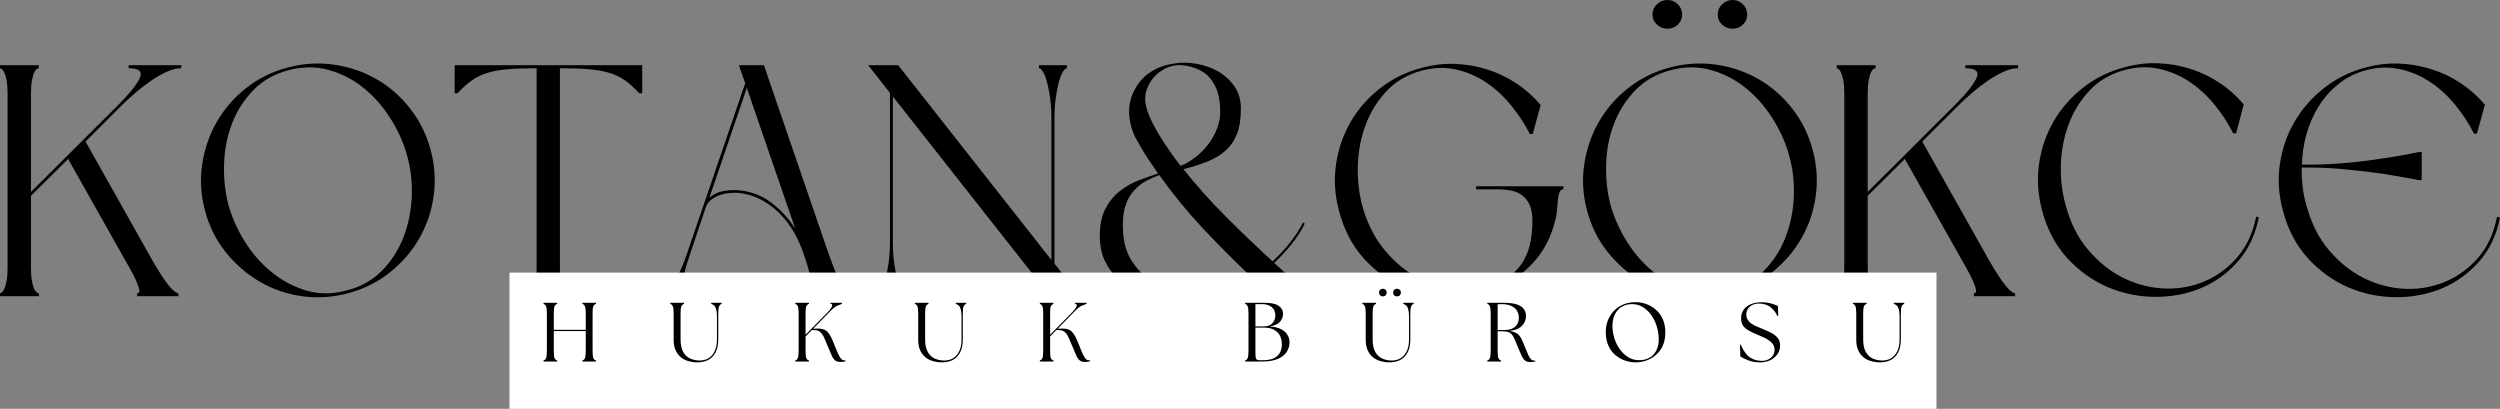 <svg xmlns="http://www.w3.org/2000/svg" xmlns:xlink="http://www.w3.org/1999/xlink" zoomAndPan="magnify" preserveAspectRatio="xMidYMid meet" version="1.0" viewBox="7.14 155.95 360.71 58.98"><rect x="7.14" y="155.95" width="360.71" height="58.98" fill="#808080" stroke="none"/><defs><g/><clipPath id="40cfa276e3"><path d="M 80.652 195.285 L 286.543 195.285 L 286.543 214.934 L 80.652 214.934 Z M 80.652 195.285 " clip-rule="nonzero"/></clipPath></defs><g fill="#000000" fill-opacity="1"><g transform="translate(5.717, 198.685)"><g><path d="M 23.406 -5.172 C 24.414 -3.43 25.219 -2.203 25.812 -1.484 C 26.414 -0.773 26.863 -0.422 27.156 -0.422 L 27.156 0 L 21.219 0 L 21.219 -0.422 C 21.344 -0.422 21.438 -0.469 21.5 -0.562 C 21.562 -0.664 21.551 -0.859 21.469 -1.141 C 21.395 -1.422 21.25 -1.812 21.031 -2.312 C 20.812 -2.82 20.461 -3.488 19.984 -4.312 L 11.25 -19.797 L 5.891 -14.484 L 5.891 -4.078 C 5.891 -3.316 5.938 -2.691 6.031 -2.203 C 6.125 -1.711 6.223 -1.344 6.328 -1.094 C 6.441 -0.844 6.562 -0.664 6.688 -0.562 C 6.82 -0.469 6.938 -0.422 7.031 -0.422 L 7.031 0 L 1.422 0 L 1.422 -0.422 C 1.484 -0.422 1.578 -0.469 1.703 -0.562 C 1.836 -0.664 1.957 -0.844 2.062 -1.094 C 2.176 -1.344 2.281 -1.711 2.375 -2.203 C 2.469 -2.691 2.516 -3.316 2.516 -4.078 L 2.516 -29.234 C 2.516 -30.023 2.469 -30.656 2.375 -31.125 C 2.281 -31.602 2.176 -31.969 2.062 -32.219 C 1.957 -32.477 1.836 -32.656 1.703 -32.75 C 1.578 -32.844 1.484 -32.891 1.422 -32.891 L 1.422 -33.328 L 7.031 -33.328 L 7.031 -32.891 C 6.938 -32.891 6.82 -32.844 6.688 -32.75 C 6.562 -32.656 6.441 -32.477 6.328 -32.219 C 6.223 -31.969 6.125 -31.602 6.031 -31.125 C 5.938 -30.656 5.891 -30.023 5.891 -29.234 L 5.891 -15.047 L 18.703 -27.812 C 20.285 -29.426 21.258 -30.676 21.625 -31.562 C 21.988 -32.445 21.441 -32.891 19.984 -32.891 L 19.984 -33.328 L 27.578 -33.328 L 27.578 -32.891 C 26.91 -32.891 26.195 -32.711 25.438 -32.359 C 24.676 -32.016 23.91 -31.57 23.141 -31.031 C 22.367 -30.5 21.609 -29.91 20.859 -29.266 C 20.117 -28.617 19.461 -28.008 18.891 -27.438 L 13.766 -22.312 Z M 23.406 -5.172 "/></g></g></g><g fill="#000000" fill-opacity="1"><g transform="translate(34.72, 198.685)"><g><path d="M 2 -12.344 C 1.395 -14.594 1.258 -16.82 1.594 -19.031 C 1.926 -21.25 2.629 -23.289 3.703 -25.156 C 4.773 -27.02 6.18 -28.641 7.922 -30.016 C 9.66 -31.398 11.656 -32.391 13.906 -32.984 C 16.156 -33.586 18.383 -33.727 20.594 -33.406 C 22.812 -33.094 24.852 -32.398 26.719 -31.328 C 28.594 -30.254 30.219 -28.836 31.594 -27.078 C 32.969 -25.328 33.957 -23.328 34.562 -21.078 C 35.156 -18.828 35.297 -16.602 34.984 -14.406 C 34.672 -12.207 33.973 -10.172 32.891 -8.297 C 31.816 -6.43 30.398 -4.801 28.641 -3.406 C 26.891 -2.02 24.891 -1.023 22.641 -0.422 C 20.391 0.172 18.164 0.312 15.969 0 C 13.77 -0.312 11.738 -1.016 9.875 -2.109 C 8.008 -3.203 6.379 -4.617 4.984 -6.359 C 3.586 -8.098 2.594 -10.094 2 -12.344 Z M 31.188 -20.172 C 30.707 -22.004 29.922 -23.789 28.828 -25.531 C 27.742 -27.281 26.445 -28.77 24.938 -30 C 23.438 -31.227 21.754 -32.102 19.891 -32.625 C 18.023 -33.156 16.078 -33.148 14.047 -32.609 C 11.992 -32.066 10.297 -31.098 8.953 -29.703 C 7.609 -28.316 6.586 -26.711 5.891 -24.891 C 5.191 -23.078 4.812 -21.141 4.75 -19.078 C 4.688 -17.023 4.891 -15.082 5.359 -13.25 C 5.867 -11.406 6.66 -9.617 7.734 -7.891 C 8.805 -6.172 10.102 -4.691 11.625 -3.453 C 13.145 -2.223 14.832 -1.336 16.688 -0.797 C 18.539 -0.266 20.492 -0.285 22.547 -0.859 C 24.566 -1.391 26.25 -2.352 27.594 -3.75 C 28.945 -5.145 29.969 -6.75 30.656 -8.562 C 31.352 -10.383 31.742 -12.316 31.828 -14.359 C 31.91 -16.398 31.695 -18.336 31.188 -20.172 Z M 31.188 -20.172 "/></g></g></g><g fill="#000000" fill-opacity="1"><g transform="translate(71.317, 198.685)"><g><path d="M 28.484 -29.281 L 28.047 -29.281 C 27.359 -30.039 26.68 -30.656 26.016 -31.125 C 25.348 -31.602 24.586 -31.969 23.734 -32.219 C 22.879 -32.477 21.879 -32.656 20.734 -32.75 C 19.598 -32.844 18.223 -32.891 16.609 -32.891 L 16.609 -4.078 C 16.609 -3.316 16.645 -2.691 16.719 -2.203 C 16.801 -1.711 16.906 -1.344 17.031 -1.094 C 17.164 -0.844 17.297 -0.664 17.422 -0.562 C 17.547 -0.469 17.641 -0.422 17.703 -0.422 L 17.703 0 L 12.156 0 L 12.156 -0.422 C 12.219 -0.422 12.312 -0.469 12.438 -0.562 C 12.562 -0.664 12.676 -0.844 12.781 -1.094 C 12.895 -1.344 13 -1.711 13.094 -2.203 C 13.195 -2.691 13.25 -3.316 13.25 -4.078 L 13.25 -32.891 C 11.633 -32.891 10.254 -32.844 9.109 -32.75 C 7.973 -32.656 6.984 -32.477 6.141 -32.219 C 5.305 -31.969 4.555 -31.602 3.891 -31.125 C 3.223 -30.656 2.539 -30.039 1.844 -29.281 L 1.422 -29.281 L 1.422 -33.328 L 28.484 -33.328 Z M 28.484 -29.281 "/></g></g></g><g fill="#000000" fill-opacity="1"><g transform="translate(101.222, 198.685)"><g><path d="M 21.828 -6.219 C 21.484 -7.258 21.02 -8.281 20.438 -9.281 C 19.852 -10.281 19.164 -11.176 18.375 -11.969 C 17.582 -12.758 16.691 -13.414 15.703 -13.938 C 14.723 -14.457 13.648 -14.781 12.484 -14.906 C 12.035 -14.938 11.57 -14.926 11.094 -14.875 C 10.625 -14.832 10.164 -14.727 9.719 -14.562 C 9.281 -14.406 8.879 -14.188 8.516 -13.906 C 8.148 -13.625 7.891 -13.242 7.734 -12.766 L 5.406 -5.844 C 4.781 -4.039 4.473 -2.688 4.484 -1.781 C 4.504 -0.875 4.828 -0.422 5.453 -0.422 L 5.453 0 L 1.422 0 L 1.422 -0.422 C 1.609 -0.422 1.828 -0.508 2.078 -0.688 C 2.336 -0.863 2.617 -1.164 2.922 -1.594 C 3.223 -2.02 3.547 -2.586 3.891 -3.297 C 4.242 -4.004 4.609 -4.898 4.984 -5.984 L 13.438 -30.719 L 12.531 -33.328 L 16.141 -33.328 L 25.203 -6.891 C 25.523 -5.992 25.832 -5.148 26.125 -4.359 C 26.426 -3.578 26.711 -2.891 26.984 -2.297 C 27.254 -1.711 27.5 -1.254 27.719 -0.922 C 27.938 -0.586 28.145 -0.422 28.344 -0.422 L 28.344 0 L 22.781 0 L 22.781 -0.422 C 22.938 -0.422 22.988 -0.863 22.938 -1.75 C 22.895 -2.633 22.656 -3.742 22.219 -5.078 Z M 8.266 -14.188 C 8.797 -14.695 9.457 -15.02 10.25 -15.156 C 11.039 -15.301 11.785 -15.344 12.484 -15.281 C 14.285 -15.125 15.863 -14.523 17.219 -13.484 C 18.582 -12.441 19.727 -11.191 20.656 -9.734 L 13.672 -30.047 Z M 8.266 -14.188 "/></g></g></g><g fill="#000000" fill-opacity="1"><g transform="translate(130.984, 198.685)"><g><path d="M 28.297 -4.703 L 32 0 L 27.672 0 L 4.984 -28.812 L 4.984 -7.781 C 4.984 -6.676 5.047 -5.672 5.172 -4.766 C 5.297 -3.867 5.445 -3.094 5.625 -2.438 C 5.801 -1.789 5.988 -1.289 6.188 -0.938 C 6.395 -0.594 6.594 -0.422 6.781 -0.422 L 6.781 0 L 2.75 0 L 2.75 -0.422 C 2.938 -0.422 3.133 -0.594 3.344 -0.938 C 3.551 -1.289 3.738 -1.789 3.906 -2.438 C 4.082 -3.094 4.234 -3.867 4.359 -4.766 C 4.492 -5.672 4.562 -6.676 4.562 -7.781 L 4.562 -29.328 L 1.422 -33.328 L 5.75 -33.328 L 27.859 -5.219 L 27.859 -25.578 C 27.859 -26.691 27.797 -27.695 27.672 -28.594 C 27.547 -29.5 27.395 -30.266 27.219 -30.891 C 27.051 -31.523 26.863 -32.016 26.656 -32.359 C 26.445 -32.711 26.25 -32.891 26.062 -32.891 L 26.062 -33.328 L 30.094 -33.328 L 30.094 -32.891 C 29.906 -32.891 29.707 -32.711 29.5 -32.359 C 29.289 -32.016 29.098 -31.523 28.922 -30.891 C 28.754 -30.266 28.609 -29.5 28.484 -28.594 C 28.359 -27.695 28.297 -26.691 28.297 -25.578 Z M 28.297 -4.703 "/></g></g></g><g fill="#000000" fill-opacity="1"><g transform="translate(164.401, 198.685)"><g><path d="M 13.484 -18.328 C 15.379 -15.953 17.426 -13.664 19.625 -11.469 C 21.82 -9.27 24.062 -7.125 26.344 -5.031 C 27.258 -5.852 28.086 -6.738 28.828 -7.688 C 29.578 -8.633 30.223 -9.617 30.766 -10.641 L 30.859 -10.531 L 31 -10.484 C 30.551 -9.535 29.938 -8.57 29.156 -7.594 C 28.383 -6.613 27.523 -5.68 26.578 -4.797 C 27.555 -3.91 28.535 -3.047 29.516 -2.203 C 30.504 -1.367 31.488 -0.523 32.469 0.328 L 26.578 0.328 C 26.078 -0.141 25.578 -0.602 25.078 -1.062 C 24.586 -1.52 24.109 -1.988 23.641 -2.469 C 22.273 -1.551 20.738 -0.789 19.031 -0.188 C 17.32 0.414 15.66 0.719 14.047 0.719 C 13.484 0.719 12.773 0.664 11.922 0.562 C 11.066 0.469 10.172 0.301 9.234 0.062 C 8.297 -0.164 7.359 -0.5 6.422 -0.938 C 5.492 -1.383 4.656 -1.957 3.906 -2.656 C 3.164 -3.352 2.566 -4.195 2.109 -5.188 C 1.648 -6.188 1.422 -7.367 1.422 -8.734 C 1.422 -10.285 1.688 -11.57 2.219 -12.594 C 2.758 -13.625 3.445 -14.473 4.281 -15.141 C 5.125 -15.805 6.035 -16.328 7.016 -16.703 C 8.004 -17.086 8.941 -17.422 9.828 -17.703 C 9.316 -18.43 8.816 -19.164 8.328 -19.906 C 7.836 -20.656 7.375 -21.426 6.938 -22.219 C 6.207 -23.414 5.785 -24.703 5.672 -26.078 C 5.555 -27.461 5.848 -28.754 6.547 -29.953 C 7.117 -30.992 7.895 -31.816 8.875 -32.422 C 9.852 -33.023 10.93 -33.406 12.109 -33.562 C 13.148 -33.75 14.238 -33.738 15.375 -33.531 C 16.52 -33.332 17.566 -32.961 18.516 -32.422 C 19.461 -31.879 20.242 -31.156 20.859 -30.25 C 21.473 -29.352 21.781 -28.305 21.781 -27.109 C 21.781 -25.617 21.594 -24.391 21.219 -23.422 C 20.844 -22.461 20.289 -21.656 19.562 -21 C 18.832 -20.352 17.953 -19.82 16.922 -19.406 C 15.891 -19 14.742 -18.641 13.484 -18.328 Z M 23.359 -2.703 C 20.922 -5.016 18.578 -7.363 16.328 -9.75 C 14.078 -12.145 11.973 -14.719 10.016 -17.469 C 9.379 -17.25 8.758 -16.977 8.156 -16.656 C 7.562 -16.344 7.008 -15.914 6.5 -15.375 C 5.863 -14.75 5.391 -13.922 5.078 -12.891 C 4.766 -11.859 4.672 -10.566 4.797 -9.016 C 4.922 -7.523 5.316 -6.242 5.984 -5.172 C 6.648 -4.098 7.488 -3.203 8.5 -2.484 C 9.508 -1.773 10.645 -1.254 11.906 -0.922 C 13.176 -0.586 14.473 -0.426 15.797 -0.438 C 17.129 -0.457 18.453 -0.656 19.766 -1.031 C 21.078 -1.414 22.273 -1.973 23.359 -2.703 Z M 11.766 -33.188 C 11.266 -33.051 10.785 -32.832 10.328 -32.531 C 9.867 -32.238 9.461 -31.879 9.109 -31.453 C 8.766 -31.023 8.488 -30.555 8.281 -30.047 C 8.07 -29.535 7.969 -29.016 7.969 -28.484 C 7.969 -27.785 8.156 -26.984 8.531 -26.078 C 8.914 -25.18 9.379 -24.281 9.922 -23.375 C 10.461 -22.477 11.023 -21.617 11.609 -20.797 C 12.191 -19.973 12.688 -19.305 13.094 -18.797 C 13.852 -19.109 14.57 -19.535 15.25 -20.078 C 15.938 -20.617 16.539 -21.227 17.062 -21.906 C 17.582 -22.582 18 -23.32 18.312 -24.125 C 18.633 -24.938 18.797 -25.754 18.797 -26.578 C 18.797 -27.91 18.617 -29.004 18.266 -29.859 C 17.922 -30.711 17.469 -31.395 16.906 -31.906 C 16.27 -32.469 15.457 -32.875 14.469 -33.125 C 13.488 -33.383 12.586 -33.406 11.766 -33.188 Z M 11.766 -33.188 "/></g></g></g><g fill="#000000" fill-opacity="1"><g transform="translate(198.293, 198.685)"><g><path d="M 29.953 -10.875 C 29.953 -11.914 29.789 -12.734 29.469 -13.328 C 29.156 -13.93 28.758 -14.383 28.281 -14.688 C 27.812 -14.988 27.273 -15.188 26.672 -15.281 C 26.078 -15.375 25.477 -15.422 24.875 -15.422 L 21.828 -15.422 L 21.828 -15.859 L 34.422 -15.859 L 34.422 -15.422 C 34.16 -15.422 33.973 -15.281 33.859 -15 C 33.754 -14.719 33.676 -14.363 33.625 -13.938 C 33.582 -13.508 33.547 -13.055 33.516 -12.578 C 33.484 -12.098 33.422 -11.672 33.328 -11.297 C 32.754 -8.734 31.68 -6.598 30.109 -4.891 C 28.547 -3.18 26.727 -1.898 24.656 -1.047 C 22.582 -0.191 20.375 0.207 18.031 0.156 C 15.695 0.113 13.469 -0.363 11.344 -1.281 C 9.227 -2.195 7.332 -3.57 5.656 -5.406 C 3.977 -7.25 2.773 -9.547 2.047 -12.297 C 1.441 -14.547 1.297 -16.773 1.609 -18.984 C 1.93 -21.203 2.629 -23.242 3.703 -25.109 C 4.773 -26.973 6.188 -28.594 7.938 -29.969 C 9.695 -31.352 11.703 -32.344 13.953 -32.938 C 15.566 -33.383 17.18 -33.578 18.797 -33.516 C 20.41 -33.453 21.961 -33.18 23.453 -32.703 C 24.941 -32.234 26.344 -31.562 27.656 -30.688 C 28.969 -29.82 30.129 -28.785 31.141 -27.578 L 30 -23.406 L 29.578 -23.406 C 28.848 -24.852 27.941 -26.234 26.859 -27.547 C 25.785 -28.867 24.582 -29.973 23.25 -30.859 C 21.926 -31.742 20.488 -32.359 18.938 -32.703 C 17.383 -33.055 15.754 -33.008 14.047 -32.562 C 11.992 -32.02 10.301 -31.051 8.969 -29.656 C 7.645 -28.27 6.633 -26.664 5.938 -24.844 C 5.238 -23.031 4.848 -21.094 4.766 -19.031 C 4.691 -16.977 4.891 -15.035 5.359 -13.203 C 5.992 -10.859 6.938 -8.863 8.188 -7.219 C 9.438 -5.57 10.852 -4.25 12.438 -3.25 C 14.02 -2.25 15.703 -1.582 17.484 -1.25 C 19.273 -0.926 21.023 -0.922 22.734 -1.234 C 24.348 -1.578 25.629 -2.102 26.578 -2.812 C 27.523 -3.531 28.242 -4.336 28.734 -5.234 C 29.234 -6.141 29.562 -7.082 29.719 -8.062 C 29.875 -9.051 29.953 -9.988 29.953 -10.875 Z M 29.953 -10.875 "/></g></g></g><g fill="#000000" fill-opacity="1"><g transform="translate(234.131, 198.685)"><g><path d="M 2 -12.344 C 1.395 -14.594 1.258 -16.82 1.594 -19.031 C 1.926 -21.25 2.629 -23.289 3.703 -25.156 C 4.773 -27.02 6.18 -28.641 7.922 -30.016 C 9.66 -31.398 11.656 -32.391 13.906 -32.984 C 16.156 -33.586 18.383 -33.727 20.594 -33.406 C 22.812 -33.094 24.852 -32.398 26.719 -31.328 C 28.594 -30.254 30.219 -28.836 31.594 -27.078 C 32.969 -25.328 33.957 -23.328 34.562 -21.078 C 35.156 -18.828 35.297 -16.602 34.984 -14.406 C 34.672 -12.207 33.973 -10.172 32.891 -8.297 C 31.816 -6.43 30.398 -4.801 28.641 -3.406 C 26.891 -2.02 24.891 -1.023 22.641 -0.422 C 20.391 0.172 18.164 0.312 15.969 0 C 13.77 -0.312 11.738 -1.016 9.875 -2.109 C 8.008 -3.203 6.379 -4.617 4.984 -6.359 C 3.586 -8.098 2.594 -10.094 2 -12.344 Z M 31.188 -20.172 C 30.707 -22.004 29.922 -23.789 28.828 -25.531 C 27.742 -27.281 26.445 -28.77 24.938 -30 C 23.438 -31.227 21.754 -32.102 19.891 -32.625 C 18.023 -33.156 16.078 -33.148 14.047 -32.609 C 11.992 -32.066 10.297 -31.098 8.953 -29.703 C 7.609 -28.316 6.586 -26.711 5.891 -24.891 C 5.191 -23.078 4.812 -21.141 4.75 -19.078 C 4.688 -17.023 4.891 -15.082 5.359 -13.25 C 5.867 -11.406 6.66 -9.617 7.734 -7.891 C 8.805 -6.172 10.102 -4.691 11.625 -3.453 C 13.145 -2.223 14.832 -1.336 16.688 -0.797 C 18.539 -0.266 20.492 -0.285 22.547 -0.859 C 24.566 -1.391 26.25 -2.352 27.594 -3.75 C 28.945 -5.145 29.969 -6.75 30.656 -8.562 C 31.352 -10.383 31.742 -12.316 31.828 -14.359 C 31.91 -16.398 31.695 -18.336 31.188 -20.172 Z M 13.578 -42.734 C 14.18 -42.734 14.688 -42.523 15.094 -42.109 C 15.508 -41.703 15.719 -41.211 15.719 -40.641 C 15.719 -40.066 15.508 -39.582 15.094 -39.188 C 14.688 -38.789 14.18 -38.594 13.578 -38.594 C 13.004 -38.594 12.504 -38.789 12.078 -39.188 C 11.648 -39.582 11.438 -40.066 11.438 -40.641 C 11.438 -41.211 11.648 -41.703 12.078 -42.109 C 12.504 -42.523 13.004 -42.734 13.578 -42.734 Z M 22.969 -42.734 C 23.57 -42.734 24.078 -42.523 24.484 -42.109 C 24.898 -41.703 25.109 -41.211 25.109 -40.641 C 25.109 -40.066 24.898 -39.582 24.484 -39.188 C 24.078 -38.789 23.57 -38.594 22.969 -38.594 C 22.406 -38.594 21.91 -38.789 21.484 -39.188 C 21.055 -39.582 20.844 -40.066 20.844 -40.641 C 20.844 -41.211 21.055 -41.703 21.484 -42.109 C 21.91 -42.523 22.406 -42.734 22.969 -42.734 Z M 22.969 -42.734 "/></g></g></g><g fill="#000000" fill-opacity="1"><g transform="translate(270.728, 198.685)"><g><path d="M 23.406 -5.172 C 24.414 -3.43 25.219 -2.203 25.812 -1.484 C 26.414 -0.773 26.863 -0.422 27.156 -0.422 L 27.156 0 L 21.219 0 L 21.219 -0.422 C 21.344 -0.422 21.438 -0.469 21.5 -0.562 C 21.562 -0.664 21.551 -0.859 21.469 -1.141 C 21.395 -1.422 21.25 -1.812 21.031 -2.312 C 20.812 -2.82 20.461 -3.488 19.984 -4.312 L 11.25 -19.797 L 5.891 -14.484 L 5.891 -4.078 C 5.891 -3.316 5.938 -2.691 6.031 -2.203 C 6.125 -1.711 6.223 -1.344 6.328 -1.094 C 6.441 -0.844 6.562 -0.664 6.688 -0.562 C 6.82 -0.469 6.938 -0.422 7.031 -0.422 L 7.031 0 L 1.422 0 L 1.422 -0.422 C 1.484 -0.422 1.578 -0.469 1.703 -0.562 C 1.836 -0.664 1.957 -0.844 2.062 -1.094 C 2.176 -1.344 2.281 -1.711 2.375 -2.203 C 2.469 -2.691 2.516 -3.316 2.516 -4.078 L 2.516 -29.234 C 2.516 -30.023 2.469 -30.656 2.375 -31.125 C 2.281 -31.602 2.176 -31.969 2.062 -32.219 C 1.957 -32.477 1.836 -32.656 1.703 -32.75 C 1.578 -32.844 1.484 -32.891 1.422 -32.891 L 1.422 -33.328 L 7.031 -33.328 L 7.031 -32.891 C 6.938 -32.891 6.82 -32.844 6.688 -32.75 C 6.562 -32.656 6.441 -32.477 6.328 -32.219 C 6.223 -31.969 6.125 -31.602 6.031 -31.125 C 5.938 -30.656 5.891 -30.023 5.891 -29.234 L 5.891 -15.047 L 18.703 -27.812 C 20.285 -29.426 21.258 -30.676 21.625 -31.562 C 21.988 -32.445 21.441 -32.891 19.984 -32.891 L 19.984 -33.328 L 27.578 -33.328 L 27.578 -32.891 C 26.91 -32.891 26.195 -32.711 25.438 -32.359 C 24.676 -32.016 23.91 -31.57 23.141 -31.031 C 22.367 -30.5 21.609 -29.91 20.859 -29.266 C 20.117 -28.617 19.461 -28.008 18.891 -27.438 L 13.766 -22.312 Z M 23.406 -5.172 "/></g></g></g><g fill="#000000" fill-opacity="1"><g transform="translate(299.731, 198.685)"><g><path d="M 2.047 -12.391 C 1.441 -14.641 1.297 -16.867 1.609 -19.078 C 1.93 -21.297 2.629 -23.336 3.703 -25.203 C 4.773 -27.066 6.188 -28.688 7.938 -30.062 C 9.695 -31.445 11.703 -32.438 13.953 -33.031 C 15.566 -33.477 17.18 -33.672 18.797 -33.609 C 20.41 -33.547 21.961 -33.273 23.453 -32.797 C 24.941 -32.328 26.344 -31.656 27.656 -30.781 C 28.969 -29.914 30.129 -28.879 31.141 -27.672 L 30.047 -23.5 L 29.625 -23.5 C 28.895 -24.957 27.988 -26.344 26.906 -27.656 C 25.832 -28.969 24.629 -30.066 23.297 -30.953 C 21.973 -31.836 20.523 -32.453 18.953 -32.797 C 17.391 -33.148 15.754 -33.102 14.047 -32.656 C 11.992 -32.113 10.301 -31.145 8.969 -29.75 C 7.645 -28.363 6.633 -26.758 5.938 -24.938 C 5.238 -23.125 4.848 -21.188 4.766 -19.125 C 4.691 -17.07 4.906 -15.129 5.406 -13.297 C 6.102 -10.629 7.211 -8.41 8.734 -6.641 C 10.254 -4.867 11.953 -3.523 13.828 -2.609 C 15.711 -1.691 17.676 -1.191 19.719 -1.109 C 21.758 -1.035 23.68 -1.379 25.484 -2.141 C 27.297 -2.898 28.875 -4.062 30.219 -5.625 C 31.562 -7.188 32.469 -9.141 32.938 -11.484 L 33.328 -11.391 C 32.816 -8.828 31.789 -6.68 30.25 -4.953 C 28.719 -3.234 26.914 -1.953 24.844 -1.109 C 22.77 -0.273 20.555 0.125 18.203 0.094 C 15.848 0.062 13.594 -0.414 11.438 -1.344 C 9.289 -2.281 7.367 -3.664 5.672 -5.5 C 3.984 -7.344 2.773 -9.641 2.047 -12.391 Z M 2.047 -12.391 "/></g></g></g><g fill="#000000" fill-opacity="1"><g transform="translate(334.477, 198.685)"><g><path d="M 2.047 -12.344 C 1.441 -14.594 1.297 -16.82 1.609 -19.031 C 1.93 -21.25 2.633 -23.289 3.719 -25.156 C 4.812 -27.02 6.227 -28.641 7.969 -30.016 C 9.707 -31.398 11.703 -32.391 13.953 -32.984 C 15.566 -33.43 17.18 -33.625 18.797 -33.562 C 20.41 -33.5 21.969 -33.227 23.469 -32.75 C 24.977 -32.281 26.391 -31.609 27.703 -30.734 C 29.016 -29.867 30.176 -28.832 31.188 -27.625 L 30.047 -23.453 L 29.625 -23.453 C 28.895 -24.91 27.988 -26.297 26.906 -27.609 C 25.832 -28.922 24.629 -30.02 23.297 -30.906 C 21.973 -31.789 20.523 -32.406 18.953 -32.75 C 17.391 -33.102 15.754 -33.055 14.047 -32.609 C 12.523 -32.203 11.195 -31.535 10.062 -30.609 C 8.926 -29.691 7.977 -28.625 7.219 -27.406 C 6.457 -26.188 5.867 -24.848 5.453 -23.391 C 5.047 -21.941 4.828 -20.473 4.797 -18.984 L 5.75 -18.984 C 7.645 -18.984 9.531 -19.07 11.406 -19.25 C 13.289 -19.426 14.992 -19.641 16.516 -19.891 C 18.285 -20.141 19.992 -20.441 21.641 -20.797 L 22.078 -20.797 L 22.078 -16.75 L 21.641 -16.75 C 19.992 -17.07 18.285 -17.375 16.516 -17.656 C 14.992 -17.875 13.289 -18.078 11.406 -18.266 C 9.531 -18.461 7.645 -18.562 5.75 -18.562 L 4.75 -18.562 C 4.75 -17.645 4.797 -16.742 4.891 -15.859 C 4.984 -14.973 5.156 -14.102 5.406 -13.25 C 6.102 -10.582 7.211 -8.363 8.734 -6.594 C 10.254 -4.82 11.953 -3.477 13.828 -2.562 C 15.711 -1.645 17.676 -1.145 19.719 -1.062 C 21.758 -0.988 23.68 -1.332 25.484 -2.094 C 27.297 -2.852 28.875 -4.004 30.219 -5.547 C 31.562 -7.098 32.469 -9.062 32.938 -11.438 L 33.375 -11.344 C 32.863 -8.781 31.832 -6.633 30.281 -4.906 C 28.727 -3.188 26.914 -1.906 24.844 -1.062 C 22.77 -0.227 20.555 0.172 18.203 0.141 C 15.848 0.109 13.594 -0.367 11.438 -1.297 C 9.289 -2.234 7.367 -3.617 5.672 -5.453 C 3.984 -7.297 2.773 -9.594 2.047 -12.344 Z M 2.047 -12.344 "/></g></g></g><g clip-path="url(#40cfa276e3)"><path fill="#ffffff" d="M 80.652 195.285 L 286.574 195.285 L 286.574 214.934 L 80.652 214.934 Z M 80.652 195.285 " fill-opacity="1" fill-rule="nonzero"/></g><g fill="#000000" fill-opacity="1"><g transform="translate(84.952, 208.109)"><g><path d="M 0.609 0 L 0.609 -0.156 C 0.797 -0.207 0.922 -0.328 0.984 -0.516 C 1.055 -0.703 1.094 -1.039 1.094 -1.531 L 1.094 -6.938 C 1.094 -7.426 1.055 -7.758 0.984 -7.938 C 0.922 -8.125 0.797 -8.25 0.609 -8.312 L 0.609 -8.469 L 2.578 -8.469 L 2.578 -8.312 C 2.391 -8.25 2.258 -8.125 2.188 -7.938 C 2.125 -7.758 2.094 -7.426 2.094 -6.938 L 2.094 -4.578 L 6.703 -4.578 L 6.703 -6.938 C 6.703 -7.426 6.664 -7.758 6.594 -7.938 C 6.531 -8.125 6.406 -8.25 6.219 -8.312 L 6.219 -8.469 L 8.172 -8.469 L 8.172 -8.312 C 7.984 -8.25 7.852 -8.125 7.781 -7.938 C 7.719 -7.758 7.688 -7.426 7.688 -6.938 L 7.688 -1.531 C 7.688 -1.039 7.719 -0.703 7.781 -0.516 C 7.852 -0.328 7.984 -0.207 8.172 -0.156 L 8.172 0 L 6.219 0 L 6.219 -0.156 C 6.406 -0.207 6.531 -0.328 6.594 -0.516 C 6.664 -0.703 6.703 -1.039 6.703 -1.531 L 6.703 -4.391 L 2.094 -4.391 L 2.094 -1.531 C 2.094 -1.039 2.125 -0.703 2.188 -0.516 C 2.258 -0.328 2.391 -0.207 2.578 -0.156 L 2.578 0 Z M 0.609 0 "/></g></g></g><g fill="#000000" fill-opacity="1"><g transform="translate(103.398, 208.109)"><g><path d="M 4.359 0.125 C 3.93 0.125 3.508 0.066 3.094 -0.047 C 2.688 -0.16 2.32 -0.344 2 -0.594 C 1.688 -0.844 1.43 -1.176 1.234 -1.594 C 1.035 -2.008 0.938 -2.52 0.938 -3.125 L 0.938 -6.938 C 0.938 -7.426 0.898 -7.758 0.828 -7.938 C 0.766 -8.125 0.641 -8.25 0.453 -8.312 L 0.453 -8.469 L 2.422 -8.469 L 2.422 -8.312 C 2.242 -8.25 2.117 -8.125 2.047 -7.938 C 1.973 -7.758 1.938 -7.426 1.938 -6.938 L 1.938 -3.188 C 1.938 -2.438 2.062 -1.836 2.312 -1.391 C 2.562 -0.941 2.898 -0.617 3.328 -0.422 C 3.754 -0.234 4.227 -0.141 4.75 -0.141 C 5.008 -0.141 5.281 -0.188 5.562 -0.281 C 5.844 -0.375 6.102 -0.535 6.344 -0.766 C 6.594 -1.004 6.797 -1.32 6.953 -1.719 C 7.109 -2.113 7.188 -2.602 7.188 -3.188 L 7.188 -6.453 C 7.188 -6.91 7.148 -7.266 7.078 -7.516 C 7.016 -7.766 6.922 -7.945 6.797 -8.062 C 6.68 -8.176 6.535 -8.258 6.359 -8.312 L 6.359 -8.469 L 7.859 -8.469 L 7.859 -8.312 C 7.68 -8.25 7.555 -8.125 7.484 -7.938 C 7.41 -7.758 7.375 -7.426 7.375 -6.938 L 7.375 -3.234 C 7.375 -2.422 7.238 -1.77 6.969 -1.281 C 6.695 -0.789 6.336 -0.43 5.891 -0.203 C 5.441 0.016 4.93 0.125 4.359 0.125 Z M 4.359 0.125 "/></g></g></g><g fill="#000000" fill-opacity="1"><g transform="translate(121.277, 208.109)"><g><path d="M 0.609 0 L 0.609 -0.156 C 0.797 -0.207 0.922 -0.328 0.984 -0.516 C 1.055 -0.703 1.094 -1.039 1.094 -1.531 L 1.094 -6.938 C 1.094 -7.426 1.055 -7.758 0.984 -7.938 C 0.922 -8.125 0.797 -8.25 0.609 -8.312 L 0.609 -8.469 L 2.578 -8.469 L 2.578 -8.312 C 2.391 -8.25 2.258 -8.125 2.188 -7.938 C 2.125 -7.758 2.094 -7.426 2.094 -6.938 L 2.094 -3.859 L 5.266 -7.094 C 5.641 -7.488 5.859 -7.789 5.922 -8 C 5.984 -8.207 5.895 -8.328 5.656 -8.359 L 5.656 -8.469 L 7.344 -8.469 L 7.344 -8.312 C 7.145 -8.25 6.914 -8.16 6.656 -8.047 C 6.406 -7.941 6.102 -7.711 5.75 -7.359 L 3.188 -4.734 L 3.453 -4.734 C 3.91 -4.773 4.281 -4.754 4.562 -4.672 C 4.852 -4.598 5.094 -4.457 5.281 -4.25 C 5.469 -4.051 5.645 -3.781 5.812 -3.438 C 5.977 -3.094 6.16 -2.66 6.359 -2.141 C 6.566 -1.617 6.738 -1.219 6.875 -0.938 C 7.02 -0.656 7.148 -0.457 7.266 -0.344 C 7.379 -0.227 7.5 -0.172 7.625 -0.172 C 7.664 -0.172 7.703 -0.172 7.734 -0.172 C 7.766 -0.172 7.801 -0.176 7.844 -0.188 L 7.844 -0.031 C 7.727 0.008 7.609 0.035 7.484 0.047 C 7.359 0.055 7.234 0.062 7.109 0.062 C 6.816 0.062 6.582 0 6.406 -0.125 C 6.227 -0.25 6.066 -0.453 5.922 -0.734 C 5.785 -1.023 5.625 -1.406 5.438 -1.875 C 5.227 -2.363 5.051 -2.781 4.906 -3.125 C 4.77 -3.469 4.629 -3.742 4.484 -3.953 C 4.336 -4.16 4.164 -4.312 3.969 -4.406 C 3.781 -4.5 3.535 -4.539 3.234 -4.531 L 2.984 -4.531 L 2.094 -3.609 L 2.094 -1.531 C 2.094 -1.039 2.125 -0.703 2.188 -0.516 C 2.258 -0.328 2.391 -0.207 2.578 -0.156 L 2.578 0 Z M 0.609 0 "/></g></g></g><g fill="#000000" fill-opacity="1"><g transform="translate(138.684, 208.109)"><g><path d="M 4.359 0.125 C 3.93 0.125 3.508 0.066 3.094 -0.047 C 2.688 -0.16 2.32 -0.344 2 -0.594 C 1.688 -0.844 1.43 -1.176 1.234 -1.594 C 1.035 -2.008 0.938 -2.52 0.938 -3.125 L 0.938 -6.938 C 0.938 -7.426 0.898 -7.758 0.828 -7.938 C 0.766 -8.125 0.641 -8.25 0.453 -8.312 L 0.453 -8.469 L 2.422 -8.469 L 2.422 -8.312 C 2.242 -8.25 2.117 -8.125 2.047 -7.938 C 1.973 -7.758 1.938 -7.426 1.938 -6.938 L 1.938 -3.188 C 1.938 -2.438 2.062 -1.836 2.312 -1.391 C 2.562 -0.941 2.898 -0.617 3.328 -0.422 C 3.754 -0.234 4.227 -0.141 4.75 -0.141 C 5.008 -0.141 5.281 -0.188 5.562 -0.281 C 5.844 -0.375 6.102 -0.535 6.344 -0.766 C 6.594 -1.004 6.797 -1.32 6.953 -1.719 C 7.109 -2.113 7.188 -2.602 7.188 -3.188 L 7.188 -6.453 C 7.188 -6.91 7.148 -7.266 7.078 -7.516 C 7.016 -7.766 6.922 -7.945 6.797 -8.062 C 6.68 -8.176 6.535 -8.258 6.359 -8.312 L 6.359 -8.469 L 7.859 -8.469 L 7.859 -8.312 C 7.68 -8.25 7.555 -8.125 7.484 -7.938 C 7.41 -7.758 7.375 -7.426 7.375 -6.938 L 7.375 -3.234 C 7.375 -2.422 7.238 -1.77 6.969 -1.281 C 6.695 -0.789 6.336 -0.43 5.891 -0.203 C 5.441 0.016 4.93 0.125 4.359 0.125 Z M 4.359 0.125 "/></g></g></g><g fill="#000000" fill-opacity="1"><g transform="translate(156.563, 208.109)"><g><path d="M 0.609 0 L 0.609 -0.156 C 0.797 -0.207 0.922 -0.328 0.984 -0.516 C 1.055 -0.703 1.094 -1.039 1.094 -1.531 L 1.094 -6.938 C 1.094 -7.426 1.055 -7.758 0.984 -7.938 C 0.922 -8.125 0.797 -8.25 0.609 -8.312 L 0.609 -8.469 L 2.578 -8.469 L 2.578 -8.312 C 2.391 -8.25 2.258 -8.125 2.188 -7.938 C 2.125 -7.758 2.094 -7.426 2.094 -6.938 L 2.094 -3.859 L 5.266 -7.094 C 5.641 -7.488 5.859 -7.789 5.922 -8 C 5.984 -8.207 5.895 -8.328 5.656 -8.359 L 5.656 -8.469 L 7.344 -8.469 L 7.344 -8.312 C 7.145 -8.25 6.914 -8.16 6.656 -8.047 C 6.406 -7.941 6.102 -7.711 5.75 -7.359 L 3.188 -4.734 L 3.453 -4.734 C 3.91 -4.773 4.281 -4.754 4.562 -4.672 C 4.852 -4.598 5.094 -4.457 5.281 -4.25 C 5.469 -4.051 5.645 -3.781 5.812 -3.438 C 5.977 -3.094 6.16 -2.66 6.359 -2.141 C 6.566 -1.617 6.738 -1.219 6.875 -0.938 C 7.02 -0.656 7.148 -0.457 7.266 -0.344 C 7.379 -0.227 7.5 -0.172 7.625 -0.172 C 7.664 -0.172 7.703 -0.172 7.734 -0.172 C 7.766 -0.172 7.801 -0.176 7.844 -0.188 L 7.844 -0.031 C 7.727 0.008 7.609 0.035 7.484 0.047 C 7.359 0.055 7.234 0.062 7.109 0.062 C 6.816 0.062 6.582 0 6.406 -0.125 C 6.227 -0.25 6.066 -0.453 5.922 -0.734 C 5.785 -1.023 5.625 -1.406 5.438 -1.875 C 5.227 -2.363 5.051 -2.781 4.906 -3.125 C 4.77 -3.469 4.629 -3.742 4.484 -3.953 C 4.336 -4.16 4.164 -4.312 3.969 -4.406 C 3.781 -4.5 3.535 -4.539 3.234 -4.531 L 2.984 -4.531 L 2.094 -3.609 L 2.094 -1.531 C 2.094 -1.039 2.125 -0.703 2.188 -0.516 C 2.258 -0.328 2.391 -0.207 2.578 -0.156 L 2.578 0 Z M 0.609 0 "/></g></g></g><g fill="#000000" fill-opacity="1"><g transform="translate(173.971, 208.109)"><g/></g></g><g fill="#000000" fill-opacity="1"><g transform="translate(186.183, 208.109)"><g><path d="M 0.609 0 L 0.609 -0.156 C 0.797 -0.207 0.922 -0.328 0.984 -0.516 C 1.055 -0.703 1.094 -1.039 1.094 -1.531 L 1.094 -6.938 C 1.094 -7.426 1.055 -7.758 0.984 -7.938 C 0.922 -8.125 0.797 -8.25 0.609 -8.312 L 0.609 -8.469 L 3.453 -8.469 C 4.379 -8.469 5.047 -8.32 5.453 -8.031 C 5.867 -7.75 6.078 -7.363 6.078 -6.875 C 6.078 -6.457 5.93 -6.078 5.641 -5.734 C 5.348 -5.398 4.852 -5.172 4.156 -5.047 C 4.82 -5.016 5.363 -4.891 5.781 -4.672 C 6.195 -4.461 6.504 -4.191 6.703 -3.859 C 6.91 -3.535 7.016 -3.176 7.016 -2.781 C 7.023 -2.445 6.957 -2.113 6.812 -1.781 C 6.676 -1.445 6.457 -1.145 6.156 -0.875 C 5.852 -0.613 5.445 -0.398 4.938 -0.234 C 4.438 -0.078 3.816 0 3.078 0 Z M 2.094 -1.234 C 2.094 -0.797 2.129 -0.508 2.203 -0.375 C 2.285 -0.25 2.457 -0.188 2.719 -0.188 L 3.188 -0.188 C 3.852 -0.188 4.383 -0.285 4.781 -0.484 C 5.176 -0.68 5.461 -0.953 5.641 -1.297 C 5.816 -1.641 5.906 -2.035 5.906 -2.484 C 5.906 -2.953 5.816 -3.363 5.641 -3.719 C 5.461 -4.07 5.18 -4.352 4.797 -4.562 C 4.422 -4.781 3.93 -4.891 3.328 -4.891 L 2.094 -4.891 Z M 2.094 -5.062 L 3.219 -5.062 C 3.812 -5.062 4.25 -5.211 4.531 -5.516 C 4.82 -5.828 4.969 -6.207 4.969 -6.656 C 4.969 -7.156 4.797 -7.551 4.453 -7.844 C 4.109 -8.133 3.629 -8.281 3.016 -8.281 L 2.094 -8.281 Z M 2.094 -5.062 "/></g></g></g><g fill="#000000" fill-opacity="1"><g transform="translate(203.252, 208.109)"><g><path d="M 4.359 0.125 C 3.93 0.125 3.508 0.066 3.094 -0.047 C 2.688 -0.16 2.32 -0.344 2 -0.594 C 1.688 -0.844 1.43 -1.176 1.234 -1.594 C 1.035 -2.008 0.938 -2.52 0.938 -3.125 L 0.938 -6.938 C 0.938 -7.426 0.898 -7.758 0.828 -7.938 C 0.766 -8.125 0.641 -8.25 0.453 -8.312 L 0.453 -8.469 L 2.422 -8.469 L 2.422 -8.312 C 2.242 -8.25 2.117 -8.125 2.047 -7.938 C 1.973 -7.758 1.938 -7.426 1.938 -6.938 L 1.938 -3.188 C 1.938 -2.438 2.062 -1.836 2.312 -1.391 C 2.562 -0.941 2.898 -0.617 3.328 -0.422 C 3.754 -0.234 4.227 -0.141 4.75 -0.141 C 5.008 -0.141 5.281 -0.188 5.562 -0.281 C 5.844 -0.375 6.102 -0.535 6.344 -0.766 C 6.594 -1.004 6.797 -1.32 6.953 -1.719 C 7.109 -2.113 7.188 -2.602 7.188 -3.188 L 7.188 -6.453 C 7.188 -6.91 7.148 -7.266 7.078 -7.516 C 7.016 -7.766 6.922 -7.945 6.797 -8.062 C 6.68 -8.176 6.535 -8.258 6.359 -8.312 L 6.359 -8.469 L 7.859 -8.469 L 7.859 -8.312 C 7.68 -8.25 7.555 -8.125 7.484 -7.938 C 7.41 -7.758 7.375 -7.426 7.375 -6.938 L 7.375 -3.234 C 7.375 -2.422 7.238 -1.77 6.969 -1.281 C 6.695 -0.789 6.336 -0.43 5.891 -0.203 C 5.441 0.016 4.93 0.125 4.359 0.125 Z M 2.859 -9.969 C 2.859 -10.113 2.91 -10.238 3.016 -10.344 C 3.129 -10.445 3.258 -10.5 3.406 -10.5 C 3.57 -10.5 3.707 -10.445 3.812 -10.344 C 3.914 -10.238 3.969 -10.102 3.969 -9.938 C 3.969 -9.789 3.914 -9.66 3.812 -9.547 C 3.707 -9.441 3.57 -9.391 3.406 -9.391 C 3.258 -9.391 3.129 -9.441 3.016 -9.547 C 2.91 -9.66 2.859 -9.801 2.859 -9.969 Z M 4.891 -9.969 C 4.891 -10.113 4.941 -10.238 5.047 -10.344 C 5.16 -10.445 5.301 -10.5 5.469 -10.5 C 5.625 -10.5 5.754 -10.445 5.859 -10.344 C 5.961 -10.238 6.016 -10.102 6.016 -9.938 C 6.016 -9.789 5.961 -9.66 5.859 -9.547 C 5.754 -9.441 5.625 -9.391 5.469 -9.391 C 5.301 -9.391 5.16 -9.441 5.047 -9.547 C 4.941 -9.66 4.891 -9.801 4.891 -9.969 Z M 4.891 -9.969 "/></g></g></g><g fill="#000000" fill-opacity="1"><g transform="translate(221.131, 208.109)"><g><path d="M 6.766 0.078 C 6.461 0.078 6.223 0.004 6.047 -0.141 C 5.867 -0.285 5.711 -0.5 5.578 -0.781 C 5.441 -1.07 5.285 -1.426 5.109 -1.844 C 4.93 -2.27 4.781 -2.641 4.656 -2.953 C 4.539 -3.266 4.41 -3.523 4.266 -3.734 C 4.129 -3.941 3.953 -4.098 3.734 -4.203 C 3.516 -4.305 3.223 -4.359 2.859 -4.359 L 2.094 -4.359 L 2.094 -1.531 C 2.094 -1.039 2.125 -0.703 2.188 -0.516 C 2.258 -0.328 2.391 -0.207 2.578 -0.156 L 2.578 0 L 0.609 0 L 0.609 -0.156 C 0.797 -0.207 0.922 -0.328 0.984 -0.516 C 1.055 -0.703 1.094 -1.039 1.094 -1.531 L 1.094 -6.938 C 1.094 -7.426 1.055 -7.758 0.984 -7.938 C 0.922 -8.125 0.797 -8.25 0.609 -8.312 L 0.609 -8.469 L 3 -8.469 C 3.82 -8.469 4.461 -8.383 4.922 -8.219 C 5.379 -8.051 5.703 -7.828 5.891 -7.547 C 6.086 -7.266 6.188 -6.941 6.188 -6.578 C 6.188 -6.016 5.984 -5.531 5.578 -5.125 C 5.172 -4.727 4.57 -4.488 3.781 -4.406 C 4.156 -4.352 4.457 -4.27 4.688 -4.156 C 4.926 -4.039 5.117 -3.883 5.266 -3.688 C 5.422 -3.488 5.555 -3.25 5.672 -2.969 C 5.797 -2.688 5.93 -2.359 6.078 -1.984 C 6.273 -1.492 6.438 -1.113 6.562 -0.844 C 6.695 -0.582 6.82 -0.398 6.938 -0.297 C 7.051 -0.191 7.176 -0.141 7.312 -0.141 C 7.352 -0.141 7.391 -0.141 7.422 -0.141 C 7.453 -0.141 7.484 -0.141 7.516 -0.141 L 7.516 0 C 7.422 0.031 7.301 0.051 7.156 0.062 C 7.02 0.07 6.891 0.078 6.766 0.078 Z M 2.094 -4.547 L 3.109 -4.547 C 3.797 -4.547 4.305 -4.707 4.641 -5.031 C 4.984 -5.363 5.156 -5.785 5.156 -6.297 C 5.156 -6.66 5.07 -6.988 4.906 -7.281 C 4.738 -7.582 4.473 -7.82 4.109 -8 C 3.742 -8.188 3.258 -8.281 2.656 -8.281 C 2.57 -8.281 2.477 -8.273 2.375 -8.266 C 2.281 -8.266 2.188 -8.266 2.094 -8.266 Z M 2.094 -4.547 "/></g></g></g><g fill="#000000" fill-opacity="1"><g transform="translate(238.2, 208.109)"><g><path d="M 4.938 0.125 C 4.414 0.125 3.898 0.035 3.391 -0.141 C 2.891 -0.316 2.426 -0.582 2 -0.938 C 1.582 -1.289 1.25 -1.742 1 -2.297 C 0.75 -2.848 0.625 -3.5 0.625 -4.25 C 0.625 -5.07 0.805 -5.805 1.172 -6.453 C 1.535 -7.109 2.039 -7.625 2.688 -8 C 3.332 -8.375 4.082 -8.562 4.938 -8.562 C 5.445 -8.562 5.953 -8.473 6.453 -8.297 C 6.961 -8.117 7.426 -7.848 7.844 -7.484 C 8.258 -7.129 8.594 -6.676 8.844 -6.125 C 9.094 -5.582 9.219 -4.941 9.219 -4.203 C 9.219 -3.453 9.094 -2.805 8.844 -2.266 C 8.594 -1.723 8.254 -1.273 7.828 -0.922 C 7.41 -0.566 6.953 -0.301 6.453 -0.125 C 5.953 0.039 5.445 0.125 4.938 0.125 Z M 1.594 -4.953 C 1.613 -4.348 1.723 -3.758 1.922 -3.188 C 2.117 -2.613 2.391 -2.102 2.734 -1.656 C 3.078 -1.207 3.477 -0.848 3.938 -0.578 C 4.395 -0.316 4.895 -0.188 5.438 -0.188 C 6.082 -0.188 6.617 -0.328 7.047 -0.609 C 7.473 -0.891 7.789 -1.27 8 -1.75 C 8.207 -2.238 8.297 -2.785 8.266 -3.391 C 8.242 -4.023 8.133 -4.633 7.938 -5.219 C 7.738 -5.801 7.469 -6.32 7.125 -6.781 C 6.789 -7.238 6.395 -7.602 5.938 -7.875 C 5.477 -8.145 4.977 -8.281 4.438 -8.281 C 3.82 -8.281 3.297 -8.141 2.859 -7.859 C 2.43 -7.578 2.109 -7.188 1.891 -6.688 C 1.672 -6.188 1.57 -5.609 1.594 -4.953 Z M 1.594 -4.953 "/></g></g></g><g fill="#000000" fill-opacity="1"><g transform="translate(257.698, 208.109)"><g><path d="M 3.453 0.125 C 2.805 0.125 2.227 0.031 1.719 -0.156 C 1.219 -0.344 0.828 -0.535 0.547 -0.734 L 0.484 -2.422 L 0.609 -2.438 C 0.773 -2.02 0.988 -1.629 1.25 -1.266 C 1.508 -0.91 1.844 -0.625 2.25 -0.406 C 2.656 -0.195 3.133 -0.094 3.688 -0.094 C 4.008 -0.094 4.305 -0.16 4.578 -0.297 C 4.859 -0.43 5.078 -0.617 5.234 -0.859 C 5.398 -1.098 5.484 -1.379 5.484 -1.703 C 5.484 -2.016 5.398 -2.281 5.234 -2.5 C 5.078 -2.727 4.867 -2.926 4.609 -3.094 C 4.359 -3.258 4.086 -3.406 3.797 -3.531 C 3.516 -3.656 3.242 -3.77 2.984 -3.875 C 2.516 -4.07 2.102 -4.27 1.75 -4.469 C 1.395 -4.664 1.125 -4.898 0.938 -5.172 C 0.75 -5.453 0.656 -5.805 0.656 -6.234 C 0.656 -6.711 0.773 -7.125 1.016 -7.469 C 1.266 -7.812 1.609 -8.078 2.047 -8.266 C 2.492 -8.453 3.016 -8.547 3.609 -8.547 C 4.148 -8.547 4.617 -8.484 5.016 -8.359 C 5.41 -8.242 5.727 -8.125 5.969 -8 L 6.016 -6.594 L 5.891 -6.562 C 5.66 -7.082 5.328 -7.508 4.891 -7.844 C 4.461 -8.188 3.906 -8.359 3.219 -8.359 C 2.895 -8.359 2.594 -8.297 2.312 -8.172 C 2.039 -8.047 1.82 -7.863 1.656 -7.625 C 1.488 -7.395 1.406 -7.109 1.406 -6.766 C 1.406 -6.484 1.473 -6.234 1.609 -6.016 C 1.742 -5.805 1.922 -5.625 2.141 -5.469 C 2.367 -5.32 2.617 -5.188 2.891 -5.062 C 3.16 -4.945 3.422 -4.836 3.672 -4.734 C 4.129 -4.555 4.551 -4.367 4.938 -4.172 C 5.332 -3.973 5.656 -3.727 5.906 -3.438 C 6.156 -3.145 6.281 -2.77 6.281 -2.312 C 6.281 -1.812 6.141 -1.375 5.859 -1 C 5.586 -0.633 5.234 -0.352 4.797 -0.156 C 4.367 0.031 3.922 0.125 3.453 0.125 Z M 3.453 0.125 "/></g></g></g><g fill="#000000" fill-opacity="1"><g transform="translate(274.03, 208.109)"><g><path d="M 4.359 0.125 C 3.93 0.125 3.508 0.066 3.094 -0.047 C 2.688 -0.16 2.32 -0.344 2 -0.594 C 1.688 -0.844 1.43 -1.176 1.234 -1.594 C 1.035 -2.008 0.938 -2.52 0.938 -3.125 L 0.938 -6.938 C 0.938 -7.426 0.898 -7.758 0.828 -7.938 C 0.766 -8.125 0.641 -8.25 0.453 -8.312 L 0.453 -8.469 L 2.422 -8.469 L 2.422 -8.312 C 2.242 -8.25 2.117 -8.125 2.047 -7.938 C 1.973 -7.758 1.938 -7.426 1.938 -6.938 L 1.938 -3.188 C 1.938 -2.438 2.062 -1.836 2.312 -1.391 C 2.562 -0.941 2.898 -0.617 3.328 -0.422 C 3.754 -0.234 4.227 -0.141 4.75 -0.141 C 5.008 -0.141 5.281 -0.188 5.562 -0.281 C 5.844 -0.375 6.102 -0.535 6.344 -0.766 C 6.594 -1.004 6.797 -1.32 6.953 -1.719 C 7.109 -2.113 7.188 -2.602 7.188 -3.188 L 7.188 -6.453 C 7.188 -6.91 7.148 -7.266 7.078 -7.516 C 7.016 -7.766 6.922 -7.945 6.797 -8.062 C 6.68 -8.176 6.535 -8.258 6.359 -8.312 L 6.359 -8.469 L 7.859 -8.469 L 7.859 -8.312 C 7.68 -8.25 7.555 -8.125 7.484 -7.938 C 7.41 -7.758 7.375 -7.426 7.375 -6.938 L 7.375 -3.234 C 7.375 -2.422 7.238 -1.77 6.969 -1.281 C 6.695 -0.789 6.336 -0.43 5.891 -0.203 C 5.441 0.016 4.93 0.125 4.359 0.125 Z M 4.359 0.125 "/></g></g></g></svg>